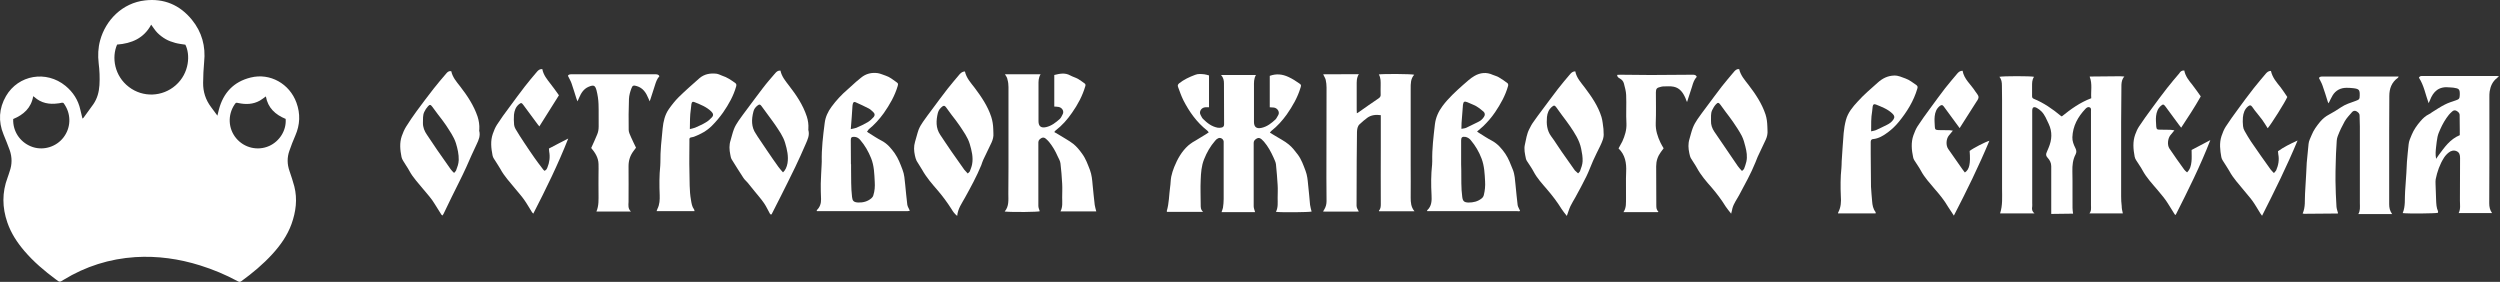 <?xml version="1.0" encoding="UTF-8"?> <svg xmlns="http://www.w3.org/2000/svg" width="1774" height="200" viewBox="0 0 1774 200" fill="none"><rect x="0" y="0" width="1774" height="200" fill="#333333" stroke="none"/><path d="M58.516 84.138C58.915 83.819 59.154 83.739 59.314 83.5C61.628 80.308 64.022 77.116 66.256 73.925C69.049 69.855 70.246 65.307 70.565 60.439C70.884 55.173 70.645 49.986 70.006 44.8C69.368 39.374 69.607 33.948 71.043 28.681C74.954 14.318 86.763 2.11 102.961 0.275C116.446 -1.242 127.618 3.546 136.156 13.999C143.257 22.697 146.05 32.831 144.853 44.082C144.374 48.949 144.215 53.896 144.135 58.764C144.055 65.067 145.89 70.813 149.721 75.919C151.157 77.835 152.593 79.749 154.269 82.064C154.668 80.308 154.987 79.111 155.306 77.835C158.418 65.865 165.839 57.966 177.888 55.013C191.612 51.582 205.497 59.402 210.364 72.887C213.237 80.707 212.917 88.527 209.566 96.187C207.97 99.778 206.614 103.369 205.337 107.039C203.661 111.747 203.741 116.535 205.417 121.322C206.614 124.913 207.89 128.584 208.848 132.254C211.162 141.351 209.965 150.288 206.853 158.985C203.901 167.124 199.033 173.986 193.288 180.29C186.665 187.551 179.165 193.775 171.265 199.521C170.228 200.318 169.43 199.999 168.472 199.441C160.014 194.892 151.237 191.222 142.06 188.349C127.059 183.642 111.739 181.487 96.019 182.445C77.746 183.642 60.75 188.988 45.111 198.563C42.318 200.318 42.318 200.318 39.605 198.244C31.546 192.259 23.885 185.796 17.342 178.136C12.155 172.071 7.847 165.528 5.213 157.868C1.543 147.255 1.383 136.643 5.373 126.03C5.932 124.594 6.331 123.158 6.809 121.721C8.645 116.694 8.645 111.587 6.889 106.56C5.533 102.81 4.016 99.06 2.5 95.389C-1.33 86.053 -0.771 76.877 4.256 68.179C13.033 53.098 32.822 49.747 46.467 60.918C51.893 65.387 55.484 70.972 57 77.835C57.399 79.749 57.957 81.824 58.516 84.138ZM83.093 31.634C79.103 40.73 81.177 53.896 91.471 61.716C101.365 69.296 115.25 68.818 124.665 60.519C134.56 51.822 135.038 38.496 131.527 31.713C129.054 31.314 126.66 31.075 124.346 30.437C121.952 29.798 119.558 28.921 117.484 27.724C115.409 26.527 113.414 25.011 111.739 23.335C110.063 21.659 108.786 19.505 107.27 17.51C102.083 27.165 93.466 30.836 83.093 31.634ZM9.363 84.457C9.363 85.096 9.363 85.654 9.363 86.213C9.762 94.591 15.268 101.773 23.407 104.406C31.226 106.88 40.004 104.087 45.031 97.544C50.217 90.841 50.616 81.744 46.068 74.563C44.871 72.648 44.871 72.648 42.717 73.127C42.238 73.206 41.679 73.366 41.2 73.366C34.977 74.244 29.231 73.206 24.444 68.897C24.204 68.658 23.965 68.578 23.566 68.259C22.13 76.638 16.704 81.425 9.363 84.457ZM202.704 84.378C195.363 81.345 190.096 76.558 188.66 68.419C187.144 69.456 185.867 70.573 184.431 71.371C179.643 74.084 174.457 74.244 169.19 73.127C167.435 72.728 167.435 72.728 166.398 74.244C161.45 81.665 161.929 91.32 167.594 98.102C173.34 104.964 182.835 107.199 190.974 103.608C198.475 100.257 203.342 92.357 202.704 84.378Z" fill="white"></path><path d="M1506.36 151.407C1498.56 151.407 1490.76 151.407 1482.66 151.407C1484.16 149.607 1483.76 147.607 1483.76 145.607C1483.76 137.407 1483.76 129.107 1483.76 120.907C1483.76 106.907 1483.76 92.907 1483.76 78.907C1483.76 77.907 1484.06 76.707 1482.86 76.207C1481.66 75.607 1480.66 76.407 1479.86 77.207C1474.46 82.907 1470.86 89.407 1470.56 97.407C1470.46 100.107 1471.46 102.607 1472.66 105.007C1473.46 106.607 1473.66 107.907 1472.86 109.507C1470.86 113.307 1470.46 117.307 1470.56 121.607C1470.76 130.207 1470.56 138.907 1470.66 147.507C1470.66 148.807 1470.86 150.007 1471.06 151.607C1465.96 151.707 1460.66 151.807 1455.56 151.807C1455.56 140.307 1455.56 129.107 1455.56 117.907C1455.56 115.507 1454.46 113.507 1452.96 111.907C1451.76 110.607 1451.66 109.507 1452.36 108.007C1452.86 107.007 1453.16 105.907 1453.66 104.907C1456.06 99.307 1456.46 93.607 1453.76 87.907C1452.26 84.807 1451.06 81.507 1448.56 79.007C1447.66 78.107 1446.46 77.207 1445.36 76.607C1443.16 75.407 1442.06 76.107 1442.06 78.607C1442.06 85.807 1442.06 93.007 1442.06 100.207C1442.06 114.807 1442.06 129.507 1442.06 144.107C1442.06 144.907 1442.16 145.707 1442.06 146.507C1441.76 148.207 1441.76 149.807 1443.66 151.407C1435.16 151.407 1427.36 151.407 1419.26 151.407C1421.16 145.707 1420.66 139.807 1420.66 134.007C1420.66 112.807 1420.66 91.607 1420.66 70.407C1420.66 67.207 1420.66 64.007 1420.56 60.807C1420.56 58.607 1420.36 56.307 1418.76 54.507C1421.36 53.907 1441.16 53.907 1443.36 54.507C1441.86 56.607 1441.96 59.007 1441.96 61.407C1441.96 63.607 1441.96 65.907 1441.96 68.107C1441.96 69.107 1442.16 69.707 1443.16 70.107C1450.26 73.007 1456.46 77.307 1462.36 82.207C1462.56 82.307 1462.76 82.407 1463.06 82.607C1469.36 77.507 1475.96 72.707 1483.96 69.707C1483.56 64.707 1484.86 59.507 1482.86 54.507C1482.86 54.607 1482.76 54.607 1482.86 54.507C1482.86 54.407 1482.96 54.307 1483.06 54.307C1490.16 54.207 1497.26 54.207 1504.36 54.107C1505.26 54.107 1506.26 54.207 1507.46 54.307C1505.76 56.107 1505.46 58.207 1505.36 60.207C1505.26 69.107 1505.16 78.007 1505.16 86.807C1505.16 104.307 1505.16 121.807 1505.16 139.307C1505.16 141.607 1505.26 143.907 1505.56 146.207C1505.56 148.007 1505.96 149.707 1506.36 151.407Z" fill="white"></path><path d="M1729.96 151.007C1728.16 151.507 1708.66 151.707 1704.96 151.207C1707.06 146.207 1706.26 141.007 1706.66 135.907C1706.96 131.507 1707.26 127.107 1707.56 122.707C1707.76 120.107 1707.76 117.407 1707.96 114.807C1708.26 110.707 1708.76 106.507 1709.16 102.407C1709.36 100.007 1710.46 97.907 1711.36 95.607C1712.86 92.007 1715.06 88.907 1717.56 86.007C1719.26 84.007 1721.16 82.207 1723.66 81.007C1724.36 80.707 1725.06 80.207 1725.66 79.707C1728.76 77.807 1731.66 75.807 1734.86 74.207C1737.36 72.907 1740.06 72.107 1742.66 71.207C1744.96 70.407 1745.36 70.007 1745.46 67.407C1745.56 63.307 1745.06 62.807 1740.96 62.207C1740.06 62.107 1739.16 62.107 1738.36 62.007C1730.56 61.107 1726.66 64.907 1724.26 71.207C1724.06 71.807 1723.76 72.307 1723.36 73.207C1721.06 66.907 1720.06 60.607 1716.46 55.107C1716.86 54.407 1717.46 53.907 1718.46 53.907C1719.06 53.907 1719.56 53.907 1720.16 53.907C1737.06 53.907 1754.06 53.907 1770.96 53.907C1771.56 53.907 1772.16 54.007 1773.26 54.007C1772.66 54.607 1772.36 55.007 1771.96 55.307C1768.76 57.707 1767.26 61.107 1766.66 64.907C1766.46 66.207 1766.46 67.507 1766.46 68.707C1766.46 83.407 1766.46 98.107 1766.46 112.807C1766.46 123.307 1766.46 133.707 1766.36 144.207C1766.36 146.707 1766.76 148.907 1768.36 151.207C1760.36 151.207 1752.66 151.207 1744.66 151.207C1746.16 148.307 1745.56 145.307 1745.56 142.307C1745.56 132.207 1745.56 122.107 1745.66 112.107C1745.66 110.007 1745.26 108.207 1743.26 107.307C1741.26 106.407 1739.26 106.907 1737.66 108.207C1736.36 109.207 1735.16 110.507 1734.26 111.907C1731.26 116.607 1729.46 121.807 1728.36 127.207C1728.16 128.307 1728.26 129.407 1728.26 130.507C1728.36 134.307 1728.56 138.007 1728.66 141.807C1728.76 144.607 1728.86 147.407 1730.06 150.007C1729.96 150.507 1729.96 150.707 1729.96 151.007ZM1745.46 95.907C1745.46 94.707 1745.46 93.307 1745.46 92.007C1745.46 88.607 1745.36 85.107 1745.36 81.707C1745.36 80.107 1744.26 79.307 1743.06 78.607C1741.96 78.007 1740.86 78.307 1739.96 79.207C1739.16 79.907 1738.46 80.607 1737.76 81.407C1735.26 84.507 1733.26 88.007 1731.66 91.607C1730.86 93.407 1730.06 95.207 1729.66 97.107C1729.16 99.407 1728.96 101.807 1728.66 104.207C1728.36 106.907 1728.06 109.507 1728.66 112.707C1729.46 111.607 1729.96 110.907 1730.46 110.107C1734.56 104.607 1738.46 98.807 1745.46 95.907Z" fill="white"></path><path d="M1697.46 151.907C1689.26 151.907 1681.46 151.907 1673.46 151.907C1674.96 149.407 1674.56 146.807 1674.56 144.207C1674.56 126.007 1674.56 107.907 1674.56 89.707C1674.56 87.107 1674.36 84.607 1674.36 82.007C1674.36 80.407 1673.26 79.607 1672.06 78.907C1670.86 78.307 1669.76 78.707 1669.06 79.507C1667.26 81.607 1665.26 83.607 1663.86 86.007C1661.96 89.407 1660.26 92.907 1658.86 96.607C1658.06 98.607 1658.06 101.007 1657.96 103.207C1657.66 107.007 1657.56 110.807 1657.46 114.707C1657.36 119.307 1657.16 123.807 1657.26 128.407C1657.36 134.507 1657.56 140.507 1657.96 146.607C1658.06 148.107 1658.66 149.707 1659.06 151.207C1659.06 151.207 1659.06 151.307 1658.96 151.407C1658.86 151.507 1658.86 151.507 1658.76 151.507C1650.86 151.607 1642.96 151.607 1635.06 151.707C1634.76 151.707 1634.46 151.607 1633.96 151.507C1636.06 146.907 1635.36 142.007 1635.66 137.307C1635.96 132.707 1636.16 128.007 1636.46 123.407C1636.56 120.807 1636.66 118.107 1636.86 115.507C1637.26 111.007 1637.76 106.607 1638.16 102.107C1638.36 99.907 1639.46 98.007 1640.26 96.007C1641.66 92.407 1643.96 89.307 1646.36 86.407C1648.16 84.307 1650.16 82.607 1652.66 81.307C1655.56 79.807 1658.36 78.007 1661.06 76.207C1664.26 74.007 1667.96 72.907 1671.56 71.607C1674.06 70.707 1674.46 70.407 1674.46 67.707C1674.56 63.807 1673.96 63.107 1670.16 62.607C1668.46 62.407 1666.86 62.307 1665.16 62.307C1660.86 62.307 1657.36 64.107 1655.16 67.807C1654.16 69.507 1653.36 71.307 1652.36 73.307C1652.16 72.907 1651.86 72.507 1651.76 72.107C1650.56 68.307 1649.46 64.507 1648.06 60.707C1647.46 58.907 1646.46 57.307 1645.56 55.407C1645.96 54.307 1647.16 54.307 1648.26 54.307C1655.56 54.307 1662.86 54.307 1670.06 54.307C1679.86 54.307 1689.76 54.307 1699.56 54.307C1700.36 54.307 1701.06 54.307 1702.06 54.307C1701.76 54.907 1701.76 55.107 1701.56 55.207C1697.06 58.407 1695.46 62.907 1695.46 68.107C1695.36 76.507 1695.36 84.907 1695.36 93.307C1695.36 110.507 1695.36 127.707 1695.36 144.907C1695.36 147.307 1695.76 149.507 1697.46 151.907Z" fill="white"></path><path d="M1330.96 151.407C1321.96 151.407 1313.16 151.407 1304.26 151.407C1304.36 151.007 1304.26 150.707 1304.46 150.607C1306.36 147.007 1306.56 143.107 1306.26 139.207C1305.96 132.607 1305.96 125.907 1306.66 119.307C1306.86 117.707 1306.76 116.107 1306.86 114.507C1307.36 107.807 1307.66 101.107 1308.26 94.407C1308.56 91.307 1309.06 88.207 1309.86 85.207C1311.26 79.907 1314.66 75.907 1318.26 72.007C1322.56 67.207 1327.56 63.007 1332.36 58.707C1335.66 55.707 1339.46 53.707 1344.16 53.607C1347.06 53.507 1349.56 54.807 1352.16 55.707C1354.96 56.707 1357.26 58.607 1359.66 60.207C1360.66 60.907 1360.96 61.607 1360.56 62.807C1357.96 71.707 1353.16 79.407 1347.36 86.507C1345.16 89.207 1342.56 91.707 1339.76 93.807C1336.56 96.207 1333.16 98.307 1329.06 98.707C1327.66 98.807 1327.46 99.907 1327.46 100.907C1327.46 103.607 1327.46 106.307 1327.46 109.007C1327.56 116.807 1327.56 124.707 1327.66 132.507C1327.76 135.907 1328.26 139.307 1328.46 142.807C1328.66 145.607 1329.16 148.207 1330.86 150.407C1331.06 150.607 1330.96 150.907 1330.96 151.407ZM1327.76 93.207C1329.26 92.807 1330.46 92.707 1331.46 92.207C1333.96 91.107 1336.46 89.807 1338.96 88.607C1340.76 87.707 1342.36 86.607 1343.56 84.807C1344.56 83.307 1344.36 82.107 1343.06 80.807C1339.76 77.507 1335.46 75.907 1331.26 74.207C1329.76 73.607 1329.16 74.007 1328.86 75.507C1328.66 76.707 1328.66 77.907 1328.46 79.107C1327.66 83.607 1327.76 88.107 1327.76 93.207Z" fill="white"></path><path d="M1390.56 90.907C1386.66 85.607 1382.96 80.607 1379.26 75.507C1378.36 74.307 1377.66 74.307 1376.46 75.207C1374.06 77.107 1373.16 79.707 1372.86 82.507C1372.56 85.007 1372.86 87.607 1372.96 90.107C1373.06 91.907 1373.56 92.207 1375.46 92.307C1378.06 92.307 1380.76 92.307 1383.36 92.407C1384.06 92.407 1384.76 92.607 1385.76 92.707C1384.66 94.007 1383.86 95.107 1382.96 96.107C1380.96 98.507 1380.66 103.107 1382.46 105.707C1385.76 110.507 1389.16 115.307 1392.46 120.007C1393.06 120.807 1393.66 121.607 1394.26 122.407C1397.56 120.307 1398.36 115.907 1397.66 107.107C1400.06 105.207 1408.86 100.607 1411.66 99.907C1404.16 117.907 1395.56 135.407 1386.46 153.007C1384.96 150.707 1383.56 148.707 1382.26 146.607C1379.66 142.107 1376.36 138.107 1372.96 134.207C1369.46 130.007 1365.66 126.007 1363.06 121.107C1361.76 118.607 1359.96 116.307 1358.46 113.807C1358.06 113.107 1357.66 112.407 1357.56 111.607C1356.46 106.407 1355.96 101.107 1357.76 96.007C1358.56 93.807 1359.46 91.507 1360.76 89.507C1363.56 85.207 1366.56 81.107 1369.56 77.007C1373.06 72.207 1376.66 67.307 1380.26 62.607C1383.06 59.007 1386.06 55.607 1388.96 52.107C1389.86 51.107 1390.86 50.207 1392.66 50.207C1393.66 56.207 1398.56 59.907 1401.56 64.707C1402.36 66.007 1403.86 67.407 1403.96 68.807C1404.06 70.207 1402.76 71.707 1401.96 73.007C1398.46 78.607 1394.86 84.207 1391.26 89.807C1391.16 90.107 1390.86 90.407 1390.56 90.907Z" fill="white"></path><path d="M1549.96 50.007C1550.76 54.207 1553.36 57.307 1555.86 60.407C1557.86 63.007 1559.76 65.707 1561.66 68.407C1557.36 76.007 1552.66 83.207 1547.76 90.607C1547.06 89.707 1546.56 89.007 1546.06 88.407C1542.86 84.107 1539.76 79.807 1536.56 75.507C1535.36 73.907 1534.86 73.807 1533.36 75.107C1531.16 77.007 1530.26 79.607 1529.96 82.307C1529.66 84.707 1529.96 87.207 1530.06 89.707C1530.26 91.707 1530.66 92.007 1532.66 92.007C1535.06 92.007 1537.46 92.007 1539.86 92.107C1540.76 92.107 1541.76 92.307 1542.96 92.507C1541.86 93.807 1540.96 94.907 1540.06 96.007C1538.26 98.307 1537.76 102.807 1539.36 105.307C1542.76 110.407 1546.36 115.407 1549.96 120.407C1550.46 121.107 1551.16 121.607 1551.96 122.307C1554.16 120.107 1554.76 117.507 1555.06 114.807C1555.36 112.207 1555.16 109.607 1555.16 106.407C1559.36 104.207 1563.86 101.807 1568.46 99.407C1561.36 117.707 1552.66 135.107 1543.86 152.507C1543.56 152.307 1543.26 152.307 1543.16 152.107C1541.66 149.807 1540.26 147.507 1538.86 145.207C1536.66 141.507 1533.86 138.207 1531.06 134.907C1527.26 130.407 1523.16 126.107 1520.36 120.907C1519.06 118.407 1517.26 116.107 1515.76 113.607C1515.26 112.907 1514.96 112.007 1514.76 111.207C1513.76 105.907 1513.26 100.607 1515.16 95.407C1515.86 93.407 1516.76 91.407 1517.96 89.607C1520.76 85.407 1523.66 81.307 1526.66 77.307C1530.26 72.307 1533.96 67.407 1537.76 62.507C1540.56 58.907 1543.56 55.407 1546.46 52.007C1547.06 50.907 1548.06 49.907 1549.96 50.007Z" fill="white"></path><path d="M1630.36 99.707C1622.66 118.207 1614.06 135.507 1605.16 153.107C1604.66 152.407 1604.36 152.107 1604.06 151.607C1602.16 148.607 1600.46 145.507 1598.46 142.707C1596.66 140.107 1594.36 137.807 1592.46 135.307C1588.76 130.707 1584.66 126.507 1581.86 121.207C1580.46 118.707 1578.76 116.407 1577.26 113.907C1576.76 113.207 1576.46 112.307 1576.26 111.507C1575.36 106.507 1574.76 101.507 1576.36 96.607C1577.16 94.307 1578.06 91.907 1579.36 89.907C1582.06 85.707 1585.06 81.607 1588.06 77.507C1591.66 72.507 1595.36 67.607 1599.16 62.707C1601.96 59.107 1604.96 55.707 1607.86 52.207C1608.76 51.207 1609.76 50.307 1611.46 50.307C1612.46 55.007 1615.46 58.407 1618.36 62.007C1620.06 64.207 1621.56 66.607 1623.06 68.807C1621.66 72.307 1611.66 88.107 1609.16 91.007C1607.86 89.007 1606.66 86.907 1605.26 85.007C1603.56 82.707 1601.66 80.507 1599.96 78.307C1599.36 77.507 1598.76 76.607 1598.16 75.807C1597.16 74.507 1596.56 74.407 1595.16 75.507C1592.76 77.507 1591.86 80.307 1591.56 83.307C1591.36 85.407 1591.46 87.507 1591.66 89.507C1591.76 90.707 1592.16 91.907 1592.76 92.907C1594.16 95.507 1595.76 98.007 1597.36 100.507C1601.96 107.207 1606.56 113.807 1611.26 120.307C1611.86 121.107 1612.66 121.807 1613.56 122.807C1614.16 122.007 1614.86 121.507 1615.16 120.907C1616.76 117.207 1617.46 113.407 1616.66 109.407C1616.56 108.807 1616.56 108.107 1616.46 107.307C1620.46 104.407 1625.06 102.107 1630.36 99.707Z" fill="white"></path><path d="M901.016 53.826C905.716 52.126 910.016 52.626 914.316 54.626C917.116 55.926 919.616 57.526 922.016 59.226C923.316 60.126 923.416 60.426 922.916 62.026C920.816 69.126 917.216 75.326 913.016 81.326C909.916 85.626 906.416 89.526 902.216 92.826C901.816 93.126 901.616 93.526 901.116 94.126C902.416 94.826 903.516 95.526 904.616 96.226C907.916 98.326 911.516 100.026 914.516 102.526C917.016 104.526 919.016 107.226 921.016 109.826C923.516 113.226 924.916 117.226 926.416 121.226C927.616 124.326 927.916 127.626 928.216 130.826C928.816 135.626 929.116 140.526 929.616 145.326C929.816 146.926 930.316 148.526 930.716 150.126C929.016 150.626 909.216 150.826 905.416 150.326C907.016 147.226 906.616 143.826 906.616 140.626C906.616 137.526 906.816 134.426 906.616 131.326C906.316 126.426 905.916 121.426 905.416 116.526C905.216 114.926 904.316 113.326 903.716 111.826C901.916 107.826 899.816 103.926 896.916 100.526C896.416 99.926 895.816 99.326 895.216 98.826C894.216 98.026 893.216 97.526 891.916 98.226C890.716 98.926 889.616 99.726 889.616 101.326C889.616 101.926 889.616 102.626 889.616 103.226C889.616 117.626 889.616 132.026 889.616 146.426C889.616 147.726 890.216 148.926 890.616 150.526C882.916 150.526 875.016 150.526 866.816 150.526C867.216 149.326 867.616 148.326 867.816 147.426C868.116 145.326 868.316 143.326 868.316 141.226C868.316 128.226 868.316 115.326 868.316 102.326C868.316 101.726 868.316 101.026 868.316 100.426C868.116 98.526 865.916 97.226 864.216 98.226C863.416 98.626 862.716 99.226 862.216 99.926C858.816 103.826 856.316 108.226 854.416 113.026C852.516 117.726 852.216 122.626 852.016 127.526C851.716 133.426 852.016 139.326 852.016 145.226C852.016 146.926 851.916 148.726 853.716 150.326C844.816 150.326 836.416 150.326 828.116 150.326C828.016 150.126 827.916 149.926 827.916 149.826C829.616 144.226 829.516 138.426 830.316 132.726C830.716 130.326 830.616 127.726 831.116 125.326C831.616 123.026 832.316 120.726 833.216 118.526C835.516 112.826 838.516 107.426 843.216 103.226C844.116 102.426 845.216 101.726 846.316 100.926C846.916 100.526 847.516 100.226 848.216 99.826C850.716 98.326 853.116 96.826 855.616 95.326C856.316 94.926 856.916 94.426 857.716 93.926C857.316 93.426 857.016 92.926 856.616 92.626C849.216 86.826 843.916 79.326 839.716 71.126C838.216 68.126 837.116 64.826 835.916 61.626C835.516 60.526 835.916 59.826 836.716 59.126C840.116 56.426 844.016 54.626 848.016 53.126C850.116 52.226 852.416 52.526 854.616 52.726C855.716 52.826 856.716 53.226 857.916 53.526C857.916 61.026 857.916 68.426 857.916 76.126C856.916 76.126 856.116 76.026 855.216 76.126C852.516 76.326 850.516 79.226 852.016 81.726C852.516 82.626 852.916 83.626 853.616 84.326C856.616 87.326 859.816 89.826 864.116 90.626C864.916 90.726 865.816 90.726 866.716 90.526C868.016 90.326 868.616 89.526 868.616 88.226C868.616 78.526 868.616 68.826 868.516 59.226C868.516 57.126 868.216 55.126 866.416 53.226C874.916 53.226 882.916 53.226 891.216 53.226C889.616 55.926 889.816 58.726 889.816 61.526C889.816 69.826 889.816 78.126 889.816 86.526C889.816 90.126 891.616 91.526 895.216 90.726C899.216 89.826 902.216 87.426 905.116 84.726C905.916 83.926 906.316 82.726 907.016 81.726C908.316 79.626 906.616 76.726 904.016 76.326C903.116 76.226 902.116 76.226 901.016 76.126C901.016 68.726 901.016 61.326 901.016 53.826Z" fill="white"></path><path d="M979.815 81.726C976.215 81.226 973.015 81.626 970.315 83.526C968.315 84.926 966.615 86.526 964.815 88.126C963.215 89.626 963.015 91.626 962.915 93.626C962.815 100.526 962.815 107.326 962.715 114.226C962.715 124.826 962.715 135.326 962.615 145.926C962.615 147.526 963.415 148.526 964.215 150.126C955.615 150.226 947.315 150.126 938.815 150.126C939.215 149.526 939.415 149.026 939.715 148.626C940.815 146.826 941.315 144.826 941.315 142.726C941.315 137.226 941.215 131.726 941.215 126.226C941.215 104.826 941.315 83.526 941.315 62.126C941.315 60.326 941.115 58.426 940.715 56.626C940.415 55.426 939.615 54.226 938.915 52.726C947.315 52.626 955.515 52.726 964.215 52.626C962.515 55.426 962.715 58.126 962.715 60.826C962.715 66.526 962.715 72.226 962.715 77.826C962.715 78.626 962.815 79.426 962.815 80.326C963.315 80.126 963.615 80.026 963.815 79.826C968.615 76.526 973.315 73.026 978.215 69.826C979.415 69.026 979.815 68.226 979.715 66.926C979.615 64.826 979.715 62.726 979.715 60.726C979.715 58.026 979.915 55.326 978.415 52.826C981.015 52.326 1001.42 52.426 1003.52 53.026C1000.92 55.926 1001.02 59.426 1001.02 62.926C1001.02 81.126 1001.02 99.226 1001.02 117.426C1001.02 125.026 1001.12 132.626 1001.02 140.226C1001.02 143.626 1001.22 146.926 1003.72 149.926C995.115 149.926 986.815 149.926 978.615 149.926C978.515 149.726 978.415 149.526 978.515 149.426C979.815 148.026 979.815 146.326 979.815 144.526C979.715 131.126 979.815 117.826 979.815 104.426C979.815 97.726 979.815 91.026 979.815 84.326C979.815 83.726 979.815 82.826 979.815 81.726Z" fill="white"></path><path d="M1048.12 93.326C1048.72 93.726 1048.92 93.926 1049.22 94.126C1052.42 96.126 1055.52 98.226 1058.82 99.926C1062.82 102.126 1065.62 105.426 1068.12 109.026C1070.52 112.526 1071.92 116.526 1073.52 120.426C1074.92 123.926 1075.02 127.526 1075.42 131.226C1075.92 136.026 1076.32 140.826 1076.92 145.526C1077.12 146.826 1078.02 148.126 1078.62 149.526C1078.22 150.226 1077.32 149.826 1076.62 149.826C1072.42 149.826 1068.12 149.826 1063.92 149.826C1047.62 149.826 1031.32 149.826 1015.02 149.826C1014.22 149.826 1013.42 149.826 1012.72 149.826C1012.72 149.526 1012.62 149.226 1012.72 149.226C1016.02 146.226 1016.02 142.226 1015.82 138.326C1015.42 131.126 1015.42 123.926 1016.22 116.826C1016.32 116.026 1016.32 115.226 1016.32 114.426C1016.12 105.626 1017.22 96.926 1018.22 88.126C1018.82 83.326 1020.72 79.126 1023.62 75.226C1027.82 69.626 1032.92 64.926 1038.12 60.326C1040.72 58.126 1043.22 55.626 1046.22 53.926C1050.32 51.526 1054.82 51.026 1059.32 53.126C1060.72 53.726 1062.22 54.026 1063.52 54.826C1065.72 56.126 1067.82 57.526 1069.82 59.126C1070.22 59.426 1070.32 60.426 1070.12 61.026C1068.22 67.826 1064.82 73.826 1060.92 79.626C1058.42 83.326 1055.52 86.626 1052.42 89.626C1051.02 90.926 1049.62 92.026 1048.12 93.326ZM1036.82 116.626C1036.92 116.626 1036.92 116.626 1036.82 116.626C1036.92 117.926 1036.92 119.226 1036.92 120.426C1037.02 126.926 1036.72 133.326 1037.62 139.826C1038.02 142.726 1038.92 143.626 1042.02 143.726C1045.42 143.726 1048.52 143.026 1051.22 140.926C1052.12 140.226 1052.62 139.526 1052.92 138.426C1053.72 135.226 1054.02 131.926 1053.82 128.726C1053.52 123.226 1053.32 117.826 1051.32 112.526C1049.52 107.726 1046.92 103.326 1043.62 99.426C1042.62 98.226 1041.32 97.426 1039.82 97.126C1037.62 96.826 1036.82 97.426 1036.82 99.626C1036.82 105.326 1036.82 110.926 1036.82 116.626ZM1037.02 91.426C1038.42 91.126 1039.52 91.126 1040.52 90.626C1043.32 89.326 1046.12 87.926 1048.92 86.526C1050.62 85.726 1052.02 84.526 1053.02 82.926C1053.92 81.626 1053.82 80.226 1052.72 79.226C1050.42 77.326 1048.22 75.426 1045.42 74.326C1044.02 73.726 1042.62 73.126 1041.22 72.526C1039.22 71.726 1038.42 72.026 1038.12 74.326C1037.72 78.626 1037.42 82.926 1037.12 87.226C1037.02 88.626 1037.02 89.826 1037.02 91.426Z" fill="white"></path><path d="M1111.82 153.226C1110.42 151.426 1109.12 149.926 1108.12 148.326C1105.02 143.326 1101.52 138.726 1097.72 134.326C1094.32 130.326 1090.72 126.526 1088.22 121.726C1086.92 119.226 1085.22 116.926 1083.62 114.426C1083.32 113.926 1082.92 113.326 1082.82 112.726C1082.12 109.326 1081.22 105.826 1082.12 102.326C1082.92 98.726 1083.42 95.026 1085.12 91.726C1086.02 89.926 1086.92 88.126 1088.12 86.526C1090.12 83.626 1092.22 80.826 1094.32 78.026C1098.02 73.126 1101.62 68.126 1105.42 63.226C1108.22 59.526 1111.32 56.026 1114.22 52.526C1115.12 51.526 1116.12 50.626 1117.82 50.626C1118.72 55.326 1121.92 58.626 1124.62 62.226C1129.42 68.626 1134.02 75.226 1136.42 83.026C1137.22 85.726 1137.42 88.626 1137.82 91.526C1137.92 92.426 1137.82 93.426 1137.92 94.326C1138.32 97.726 1136.82 100.726 1135.42 103.726C1133.72 107.126 1132.02 110.626 1130.42 114.126C1128.82 117.726 1127.52 121.426 1125.82 124.926C1123.32 130.126 1120.52 135.126 1117.82 140.126C1116.72 142.126 1115.42 144.126 1114.42 146.226C1113.42 148.326 1112.82 150.526 1111.82 153.226ZM1119.82 123.026C1120.42 122.326 1121.02 121.926 1121.22 121.326C1122.02 119.126 1122.92 116.826 1123.02 114.426C1123.12 111.426 1122.62 108.526 1122.02 105.626C1120.82 99.526 1117.42 94.426 1114.02 89.426C1112.32 86.826 1110.32 84.426 1108.52 81.926C1107.12 80.026 1105.72 78.026 1104.32 76.126C1103.22 74.626 1102.62 74.626 1101.22 75.826C1098.92 77.726 1098.02 80.326 1097.72 83.026C1097.32 87.826 1097.62 92.526 1100.72 96.726C1103.32 100.126 1105.52 103.926 1108.02 107.426C1111.12 111.926 1114.32 116.426 1117.52 120.926C1118.22 121.626 1119.02 122.226 1119.82 123.026Z" fill="white"></path><path d="M1228.42 151.626C1226.92 149.626 1225.52 148.126 1224.52 146.526C1221.62 141.826 1218.32 137.426 1214.72 133.226C1210.82 128.826 1206.92 124.326 1204.12 119.126C1202.82 116.726 1201.22 114.626 1199.82 112.226C1199.22 111.126 1199.02 109.826 1198.72 108.626C1198.02 105.326 1197.82 102.026 1198.82 98.726C1199.62 96.026 1200.22 93.326 1201.22 90.726C1202.02 88.626 1203.22 86.526 1204.52 84.626C1206.52 81.726 1208.62 78.926 1210.72 76.126C1214.42 71.226 1218.02 66.226 1221.82 61.326C1224.62 57.726 1227.62 54.326 1230.52 50.826C1231.42 49.826 1232.42 48.826 1234.12 49.026C1235.12 53.526 1238.12 56.826 1240.82 60.326C1245.72 66.726 1250.22 73.426 1252.82 81.226C1253.72 84.026 1254.02 86.826 1254.12 89.726C1254.12 90.626 1254.12 91.626 1254.22 92.526C1254.42 94.826 1253.92 97.026 1253.02 99.026C1251.12 103.126 1249.12 107.226 1247.22 111.326C1246.62 112.626 1246.22 114.026 1245.62 115.326C1242.42 123.226 1238.22 130.726 1234.22 138.226C1232.52 141.426 1230.32 144.226 1229.32 147.826C1229.12 149.026 1228.82 150.026 1228.42 151.626ZM1236.12 121.326C1236.82 120.626 1237.42 120.226 1237.62 119.726C1238.22 118.126 1238.82 116.426 1239.22 114.726C1240.02 111.126 1239.42 107.526 1238.52 104.026C1237.92 101.426 1237.12 98.726 1235.92 96.326C1234.12 92.926 1231.92 89.626 1229.72 86.426C1228.12 84.026 1226.32 81.826 1224.62 79.526C1223.32 77.826 1222.12 76.026 1220.82 74.326C1219.62 72.726 1219.02 72.526 1217.62 74.026C1216.52 75.226 1215.62 76.726 1214.92 78.226C1213.82 80.626 1214.22 83.226 1214.12 85.726C1214.02 88.626 1214.92 91.026 1216.42 93.326C1222.02 101.526 1227.52 109.726 1233.12 117.826C1234.02 119.126 1235.02 120.126 1236.12 121.326Z" fill="white"></path><path d="M1176.42 150.526C1168.42 150.526 1160.42 150.526 1152.02 150.526C1154.22 147.226 1153.72 143.826 1153.82 140.426C1153.92 134.226 1153.62 128.126 1153.92 121.926C1154.22 115.626 1153.22 109.826 1148.52 105.326C1149.52 103.526 1150.42 101.926 1151.22 100.326C1153.02 96.326 1154.32 92.226 1154.12 87.626C1153.72 80.926 1154.22 74.226 1153.92 67.426C1153.82 64.726 1153.02 61.926 1152.32 59.226C1151.92 57.626 1150.82 56.426 1149.32 55.626C1148.42 55.126 1147.52 54.526 1147.52 53.126C1148.32 53.126 1149.02 53.026 1149.82 53.026C1157.02 53.126 1164.22 53.226 1171.42 53.226C1181.22 53.226 1190.92 53.126 1200.72 53.026C1202.02 53.026 1203.32 52.926 1204.02 54.526C1202.22 56.426 1201.42 58.826 1200.72 61.326C1199.62 64.926 1198.42 68.426 1197.12 72.426C1196.62 71.326 1196.32 70.626 1196.12 69.926C1194.42 65.926 1192.12 62.426 1187.62 61.526C1185.22 61.026 1182.72 61.326 1180.22 61.326C1179.52 61.326 1178.82 61.526 1178.12 61.726C1175.72 62.226 1175.02 63.026 1175.02 65.526C1175.02 72.826 1175.22 80.126 1174.92 87.326C1174.72 92.426 1176.22 96.926 1178.32 101.326C1178.92 102.626 1179.72 103.826 1180.52 105.226C1179.92 106.026 1179.22 107.026 1178.52 107.926C1176.32 110.926 1175.22 114.226 1175.22 118.026C1175.32 127.326 1175.32 136.626 1175.32 145.826C1175.32 147.426 1175.42 149.026 1176.82 150.126C1176.62 150.226 1176.52 150.326 1176.42 150.526Z" fill="white"></path><path d="M713.116 52.708C721.616 52.708 729.816 52.708 738.416 52.708C736.816 55.208 736.916 57.708 736.916 60.308C736.916 68.908 736.916 77.408 736.916 86.008C736.916 89.608 738.716 91.008 742.316 90.208C746.216 89.308 749.216 86.908 752.016 84.408C752.916 83.608 753.416 82.308 754.016 81.208C755.316 79.008 753.716 76.408 751.316 75.908C750.316 75.708 749.316 75.708 748.116 75.608C748.116 68.208 748.116 60.808 748.116 53.208C751.916 52.308 755.616 51.408 759.416 53.508C761.216 54.508 763.216 55.008 765.016 56.008C766.616 56.908 768.016 58.108 769.516 59.108C770.316 59.608 770.416 60.308 770.116 61.208C768.116 68.008 764.816 74.208 760.716 80.008C757.416 84.808 753.616 89.108 749.016 92.608C748.716 92.808 748.516 93.208 748.116 93.708C749.416 94.408 750.516 95.108 751.716 95.808C755.016 97.908 758.516 99.708 761.616 102.108C764.016 104.008 766.016 106.508 767.816 109.008C770.416 112.508 771.816 116.508 773.416 120.608C774.716 124.108 775.016 127.608 775.316 131.108C775.816 135.908 776.216 140.608 776.816 145.408C777.016 146.908 777.516 148.308 777.916 150.008C769.416 150.008 761.116 150.008 752.516 150.008C754.216 146.808 753.716 143.408 753.716 140.108C753.716 136.808 753.916 133.508 753.716 130.308C753.416 125.508 753.116 120.708 752.516 116.008C752.316 114.208 751.316 112.608 750.516 110.908C748.916 107.208 746.916 103.808 744.416 100.708C743.716 99.908 743.016 99.208 742.216 98.508C741.316 97.708 740.316 97.308 739.116 97.908C737.916 98.608 736.816 99.408 736.816 101.008C736.816 101.608 736.816 102.308 736.816 102.908C736.816 117.308 736.816 131.708 736.816 146.108C736.816 147.408 737.416 148.608 737.816 149.908C736.716 150.408 719.116 150.708 712.916 150.108C716.116 146.308 715.516 141.908 715.516 137.508C715.516 131.508 715.616 125.508 715.616 119.508C715.616 100.208 715.616 80.908 715.616 61.708C715.616 60.008 715.416 58.208 714.916 56.508C714.716 55.008 713.916 54.008 713.116 52.708Z" fill="white"></path><path d="M615.216 93.408C615.616 93.708 615.816 93.908 616.116 94.108C619.316 96.108 622.416 98.208 625.716 99.908C629.716 102.008 632.416 105.308 634.916 108.808C637.416 112.408 638.916 116.408 640.416 120.408C641.816 123.908 641.916 127.408 642.316 130.908C642.816 135.708 643.216 140.508 643.816 145.208C644.016 146.608 644.916 147.908 645.616 149.508C645.216 149.608 644.616 149.808 644.116 149.808C640.816 149.808 637.516 149.808 634.316 149.808C616.916 149.808 599.616 149.808 582.216 149.808C581.316 149.808 580.516 149.808 579.616 149.808C579.616 149.408 579.516 149.208 579.616 149.108C581.816 147.008 582.716 144.308 582.616 141.308C582.516 137.608 582.316 134.008 582.416 130.308C582.516 125.908 582.816 121.508 583.016 117.108C583.016 116.308 583.116 115.508 583.116 114.708C582.916 105.508 584.016 96.408 585.216 87.208C585.716 83.008 587.516 79.208 590.016 75.808C593.316 71.308 597.116 67.208 601.416 63.508C603.416 61.708 605.416 59.808 607.516 58.008C608.616 57.008 609.816 56.108 611.016 55.108C614.516 52.208 618.616 51.308 622.916 51.908C624.816 52.208 626.616 53.108 628.516 53.708C631.316 54.608 633.616 56.508 636.016 58.208C637.416 59.208 637.416 59.408 637.016 61.008C634.916 68.108 631.316 74.308 627.116 80.308C624.016 84.608 620.516 88.508 616.416 91.808C615.916 92.508 615.616 93.008 615.216 93.408ZM603.816 116.508H603.916C603.916 117.608 603.916 118.708 603.916 119.908C604.016 126.508 603.816 133.208 604.616 139.808C604.916 142.408 605.616 143.508 608.916 143.708C612.416 143.808 615.616 143.008 618.316 140.708C618.916 140.208 619.516 139.408 619.716 138.608C620.716 135.508 620.916 132.308 620.716 129.108C620.416 123.408 620.316 117.608 618.116 112.208C616.216 107.508 613.716 103.108 610.416 99.308C609.316 98.008 608.016 97.208 606.316 97.108C604.316 97.008 603.716 97.508 603.716 99.508C603.816 105.208 603.816 110.908 603.816 116.508ZM603.716 91.608C605.416 91.208 606.616 91.108 607.616 90.708C610.416 89.508 613.116 88.208 615.716 86.708C617.216 85.808 618.516 84.608 619.716 83.308C621.116 81.808 620.816 80.508 619.316 79.208C618.416 78.408 617.516 77.508 616.516 77.008C613.416 75.408 610.216 73.908 607.016 72.508C606.216 72.108 605.416 72.508 605.216 73.508C605.116 74.008 604.916 74.608 604.916 75.108C604.616 80.308 604.216 85.608 603.716 91.608Z" fill="white"></path><path d="M320.216 50.508C321.116 54.808 323.916 58.008 326.516 61.308C331.616 67.908 336.216 74.808 338.916 82.808C339.816 85.708 340.316 88.708 340.116 91.808C340.116 92.108 340.016 92.508 340.016 92.708C341.016 96.208 339.716 99.308 338.216 102.408C335.616 107.708 333.316 113.108 330.916 118.508C327.616 125.808 323.916 132.808 320.416 140.008C318.516 143.908 316.616 147.808 314.816 151.608C314.616 152.008 314.316 152.408 314.016 152.908C313.616 152.608 313.316 152.508 313.216 152.308C311.616 149.808 310.016 147.308 308.516 144.808C306.216 140.908 303.216 137.708 300.316 134.208C296.916 130.008 293.116 126.108 290.516 121.308C289.216 118.808 287.416 116.508 286.016 114.008C285.516 113.208 285.116 112.308 284.916 111.408C283.916 106.408 283.416 101.408 285.116 96.508C285.916 94.208 286.916 91.908 288.216 89.808C290.516 86.108 293.016 82.508 295.616 78.908C299.616 73.508 303.616 68.108 307.716 62.908C310.516 59.308 313.616 55.708 316.616 52.208C317.516 51.108 318.516 50.208 320.216 50.508ZM322.216 122.708C322.816 122.008 323.416 121.508 323.616 121.008C324.516 118.608 325.416 116.308 325.516 113.608C325.616 109.508 324.716 105.508 323.516 101.608C322.016 96.908 319.116 93.008 316.516 88.908C314.716 86.208 312.716 83.708 310.716 81.108C309.416 79.308 308.116 77.508 306.716 75.708C305.616 74.208 304.916 74.008 303.716 75.408C302.616 76.608 301.716 78.008 301.016 79.508C299.916 81.908 300.216 84.508 300.116 87.008C300.016 90.308 301.216 93.108 303.016 95.708C305.416 99.308 307.816 102.908 310.216 106.408C313.416 111.008 316.616 115.608 319.816 120.108C320.416 121.008 321.216 121.708 322.216 122.708Z" fill="white"></path><path d="M553.816 50.108C554.716 54.408 557.416 57.508 559.916 60.808C565.116 67.508 569.816 74.508 572.516 82.708C573.416 85.508 573.816 88.408 573.616 91.408C573.616 91.708 573.516 92.108 573.616 92.308C574.616 95.908 573.116 99.008 571.716 102.208C569.316 107.608 567.016 113.008 564.416 118.308C561.016 125.408 557.416 132.508 553.916 139.508C551.816 143.608 549.716 147.708 547.616 151.908C547.516 152.008 547.416 152.108 547.116 152.308C546.816 152.108 546.516 151.908 546.316 151.608C544.916 149.108 543.716 146.408 542.116 144.108C540.116 141.208 537.816 138.608 535.616 135.908C533.916 133.808 532.216 131.708 530.516 129.608C529.516 128.408 528.316 127.508 527.516 126.208C524.716 121.908 521.916 117.508 519.216 113.108C518.616 112.108 518.416 110.808 518.216 109.708C517.516 106.308 517.316 102.908 518.416 99.608C519.216 96.908 519.816 94.208 520.816 91.608C521.616 89.508 522.816 87.608 524.016 85.808C526.016 82.908 528.116 80.108 530.216 77.308C533.916 72.408 537.516 67.408 541.316 62.508C544.116 58.808 547.216 55.308 550.216 51.808C551.116 50.808 552.216 49.908 553.816 50.108ZM555.616 122.308C557.316 120.808 558.316 118.508 558.816 115.808C559.616 110.808 558.516 106.108 557.116 101.408C555.716 96.608 552.716 92.608 550.016 88.508C548.316 85.908 546.216 83.408 544.416 80.808C543.016 78.908 541.716 77.008 540.316 75.208C539.316 73.908 538.816 73.908 537.516 74.908C536.116 76.008 535.016 77.408 534.616 79.208C533.216 84.708 533.016 90.108 536.416 95.008C536.816 95.508 537.116 96.108 537.416 96.608C539.716 100.008 541.916 103.408 544.216 106.708C546.916 110.708 549.616 114.608 552.416 118.508C553.416 119.908 554.516 121.008 555.616 122.308Z" fill="white"></path><path d="M684.716 50.708C685.716 55.308 688.816 58.708 691.616 62.308C696.416 68.708 700.916 75.308 703.416 83.008C704.316 85.808 704.716 88.608 704.816 91.508C704.816 92.508 704.916 93.608 704.916 94.608C705.116 96.908 704.516 99.108 703.616 101.108C701.716 105.208 699.716 109.308 697.716 113.408C697.116 114.608 696.816 115.908 696.316 117.208C693.016 125.208 688.916 132.708 684.716 140.308C682.516 144.308 679.716 148.008 679.216 153.208C677.316 151.708 676.216 150.108 675.216 148.408C672.216 143.708 668.916 139.208 665.216 134.908C661.216 130.308 657.316 125.808 654.316 120.408C653.116 118.208 651.616 116.308 650.416 114.108C649.816 112.908 649.516 111.608 649.216 110.308C648.516 107.108 648.316 103.908 649.316 100.608C650.216 97.808 650.816 94.908 651.816 92.108C652.616 90.108 653.716 88.208 654.916 86.508C656.916 83.608 659.016 80.808 661.116 78.008C664.816 73.008 668.516 68.008 672.316 63.108C675.116 59.508 678.116 56.108 681.016 52.608C682.016 51.608 683.016 50.708 684.716 50.708ZM686.716 123.108C687.416 122.408 688.016 122.008 688.216 121.508C688.816 119.908 689.516 118.208 689.816 116.508C690.716 111.608 689.516 106.808 688.116 102.108C686.716 97.408 683.716 93.408 681.116 89.408C679.316 86.708 677.316 84.208 675.316 81.608C673.916 79.708 672.616 77.808 671.216 76.008C670.316 74.908 669.716 74.808 668.616 75.608C667.116 76.808 666.016 78.208 665.516 80.108C664.216 85.508 663.916 90.808 667.216 95.708C669.816 99.508 672.216 103.308 674.816 107.008C677.916 111.508 681.116 116.008 684.316 120.508C685.016 121.308 685.716 122.008 686.716 123.108Z" fill="white"></path><path d="M447.716 150.108C439.216 150.108 431.216 150.108 423.216 150.108C425.016 145.908 424.716 141.608 424.716 137.208C424.616 132.508 424.716 127.808 424.716 123.108C424.716 120.908 424.816 118.608 424.716 116.408C424.616 111.808 422.216 108.208 419.516 105.008C421.016 101.808 422.416 98.608 423.716 95.508C424.516 93.708 424.816 91.708 424.816 89.708C424.716 84.408 424.916 79.108 424.716 73.908C424.616 70.708 424.116 67.408 423.316 64.208C422.316 60.408 421.216 60.108 417.616 61.608C414.116 63.108 412.316 66.108 410.916 69.408C410.616 70.108 410.316 70.808 409.816 71.908C409.516 71.108 409.216 70.608 409.116 70.208C407.916 66.508 406.816 62.708 405.516 59.008C404.916 57.308 403.916 55.708 403.016 53.808C403.516 52.608 404.816 52.708 406.116 52.708C413.916 52.708 421.616 52.708 429.416 52.708C441.116 52.708 452.916 52.708 464.616 52.708C465.916 52.708 467.216 52.608 467.916 54.108C466.216 55.908 465.416 58.308 464.716 60.608C463.716 63.808 462.716 67.008 461.616 70.208C461.516 70.608 461.316 71.008 461.016 71.908C460.516 70.908 460.316 70.308 460.016 69.608C458.416 65.708 456.216 62.408 451.916 61.108C449.616 60.408 448.816 60.508 448.016 62.808C447.116 65.208 446.416 67.708 446.316 70.208C446.016 77.508 446.016 84.908 446.116 92.208C446.116 93.908 447.116 95.708 447.816 97.408C448.916 99.908 450.116 102.308 451.316 104.808C450.816 105.508 450.116 106.308 449.516 107.208C447.116 110.408 446.016 113.908 446.016 117.908C446.116 126.408 446.016 134.808 446.016 143.308C445.916 145.708 445.516 148.008 447.716 150.108Z" fill="white"></path><path d="M492.816 149.808C483.816 149.808 475.016 149.808 465.916 149.808C466.116 149.208 466.316 148.708 466.516 148.208C468.116 145.108 468.216 141.708 468.116 138.408C467.816 131.408 467.816 124.508 468.516 117.608C468.616 116.808 468.616 116.008 468.616 115.208C468.516 107.108 469.416 99.108 470.216 91.108C470.716 86.108 471.816 81.408 474.616 77.408C476.716 74.408 479.016 71.508 481.616 68.908C486.316 64.308 491.316 59.908 496.316 55.508C499.816 52.508 504.016 51.808 508.416 52.308C509.816 52.508 511.116 53.208 512.416 53.708C515.916 54.808 518.816 56.808 521.716 58.908C522.616 59.508 522.616 60.208 522.416 61.208C520.516 68.008 517.116 74.008 513.116 79.808C510.716 83.208 508.016 86.408 505.116 89.308C501.516 92.908 497.216 95.208 492.516 97.008C492.316 97.108 492.016 97.108 491.816 97.208C489.116 97.708 489.116 97.708 489.216 100.308C489.216 107.408 489.016 114.508 489.216 121.608C489.416 128.408 489.116 135.208 490.316 141.908C490.716 144.308 491.016 146.608 492.516 148.608C492.716 148.808 492.716 149.208 492.816 149.808ZM489.516 91.608C491.016 91.208 492.216 91.008 493.216 90.608C495.816 89.408 498.516 88.308 500.916 86.808C502.516 85.908 503.916 84.608 505.116 83.308C506.516 81.808 506.116 80.508 504.716 79.108C501.316 75.808 497.116 74.208 492.916 72.508C491.416 71.908 490.916 72.308 490.616 73.908C490.416 75.108 490.416 76.308 490.216 77.508C489.516 82.008 489.616 86.508 489.516 91.608Z" fill="white"></path><path d="M384.816 49.008C385.616 53.208 388.116 56.208 390.516 59.308C392.616 61.908 394.516 64.708 396.616 67.608C392.016 75.008 387.416 82.208 382.716 89.708C382.216 89.008 381.816 88.608 381.516 88.208C378.116 83.608 374.716 79.008 371.316 74.408C370.116 72.808 369.716 72.808 368.216 74.008C365.916 75.908 365.016 78.608 364.716 81.408C364.516 83.808 364.616 86.208 364.816 88.608C364.916 89.608 365.316 90.608 365.816 91.508C367.716 94.708 369.716 97.908 371.816 101.008C374.216 104.708 376.716 108.308 379.216 111.908C380.916 114.408 382.816 116.808 384.616 119.208C385.116 119.908 385.616 120.608 386.316 121.208C387.716 120.708 388.016 119.808 388.416 118.908C389.916 115.308 390.416 111.508 389.716 107.608C389.616 107.008 389.616 106.308 389.516 105.408C394.116 103.008 398.616 100.608 403.216 98.308C396.016 116.608 387.416 134.108 378.416 151.608C378.016 151.108 377.716 150.908 377.516 150.608C375.616 147.608 373.916 144.508 371.916 141.708C370.016 139.008 367.716 136.508 365.616 133.908C361.916 129.308 357.816 125.108 355.016 119.808C353.616 117.308 351.916 115.008 350.416 112.508C350.016 111.808 349.616 111.108 349.516 110.308C348.516 105.208 347.916 100.008 349.716 94.908C350.516 92.608 351.416 90.408 352.716 88.408C355.416 84.208 358.416 80.108 361.416 76.108C365.016 71.208 368.616 66.308 372.316 61.508C375.116 57.808 378.216 54.308 381.116 50.808C382.016 49.808 383.016 48.908 384.816 49.008Z" fill="white"></path></svg> 
